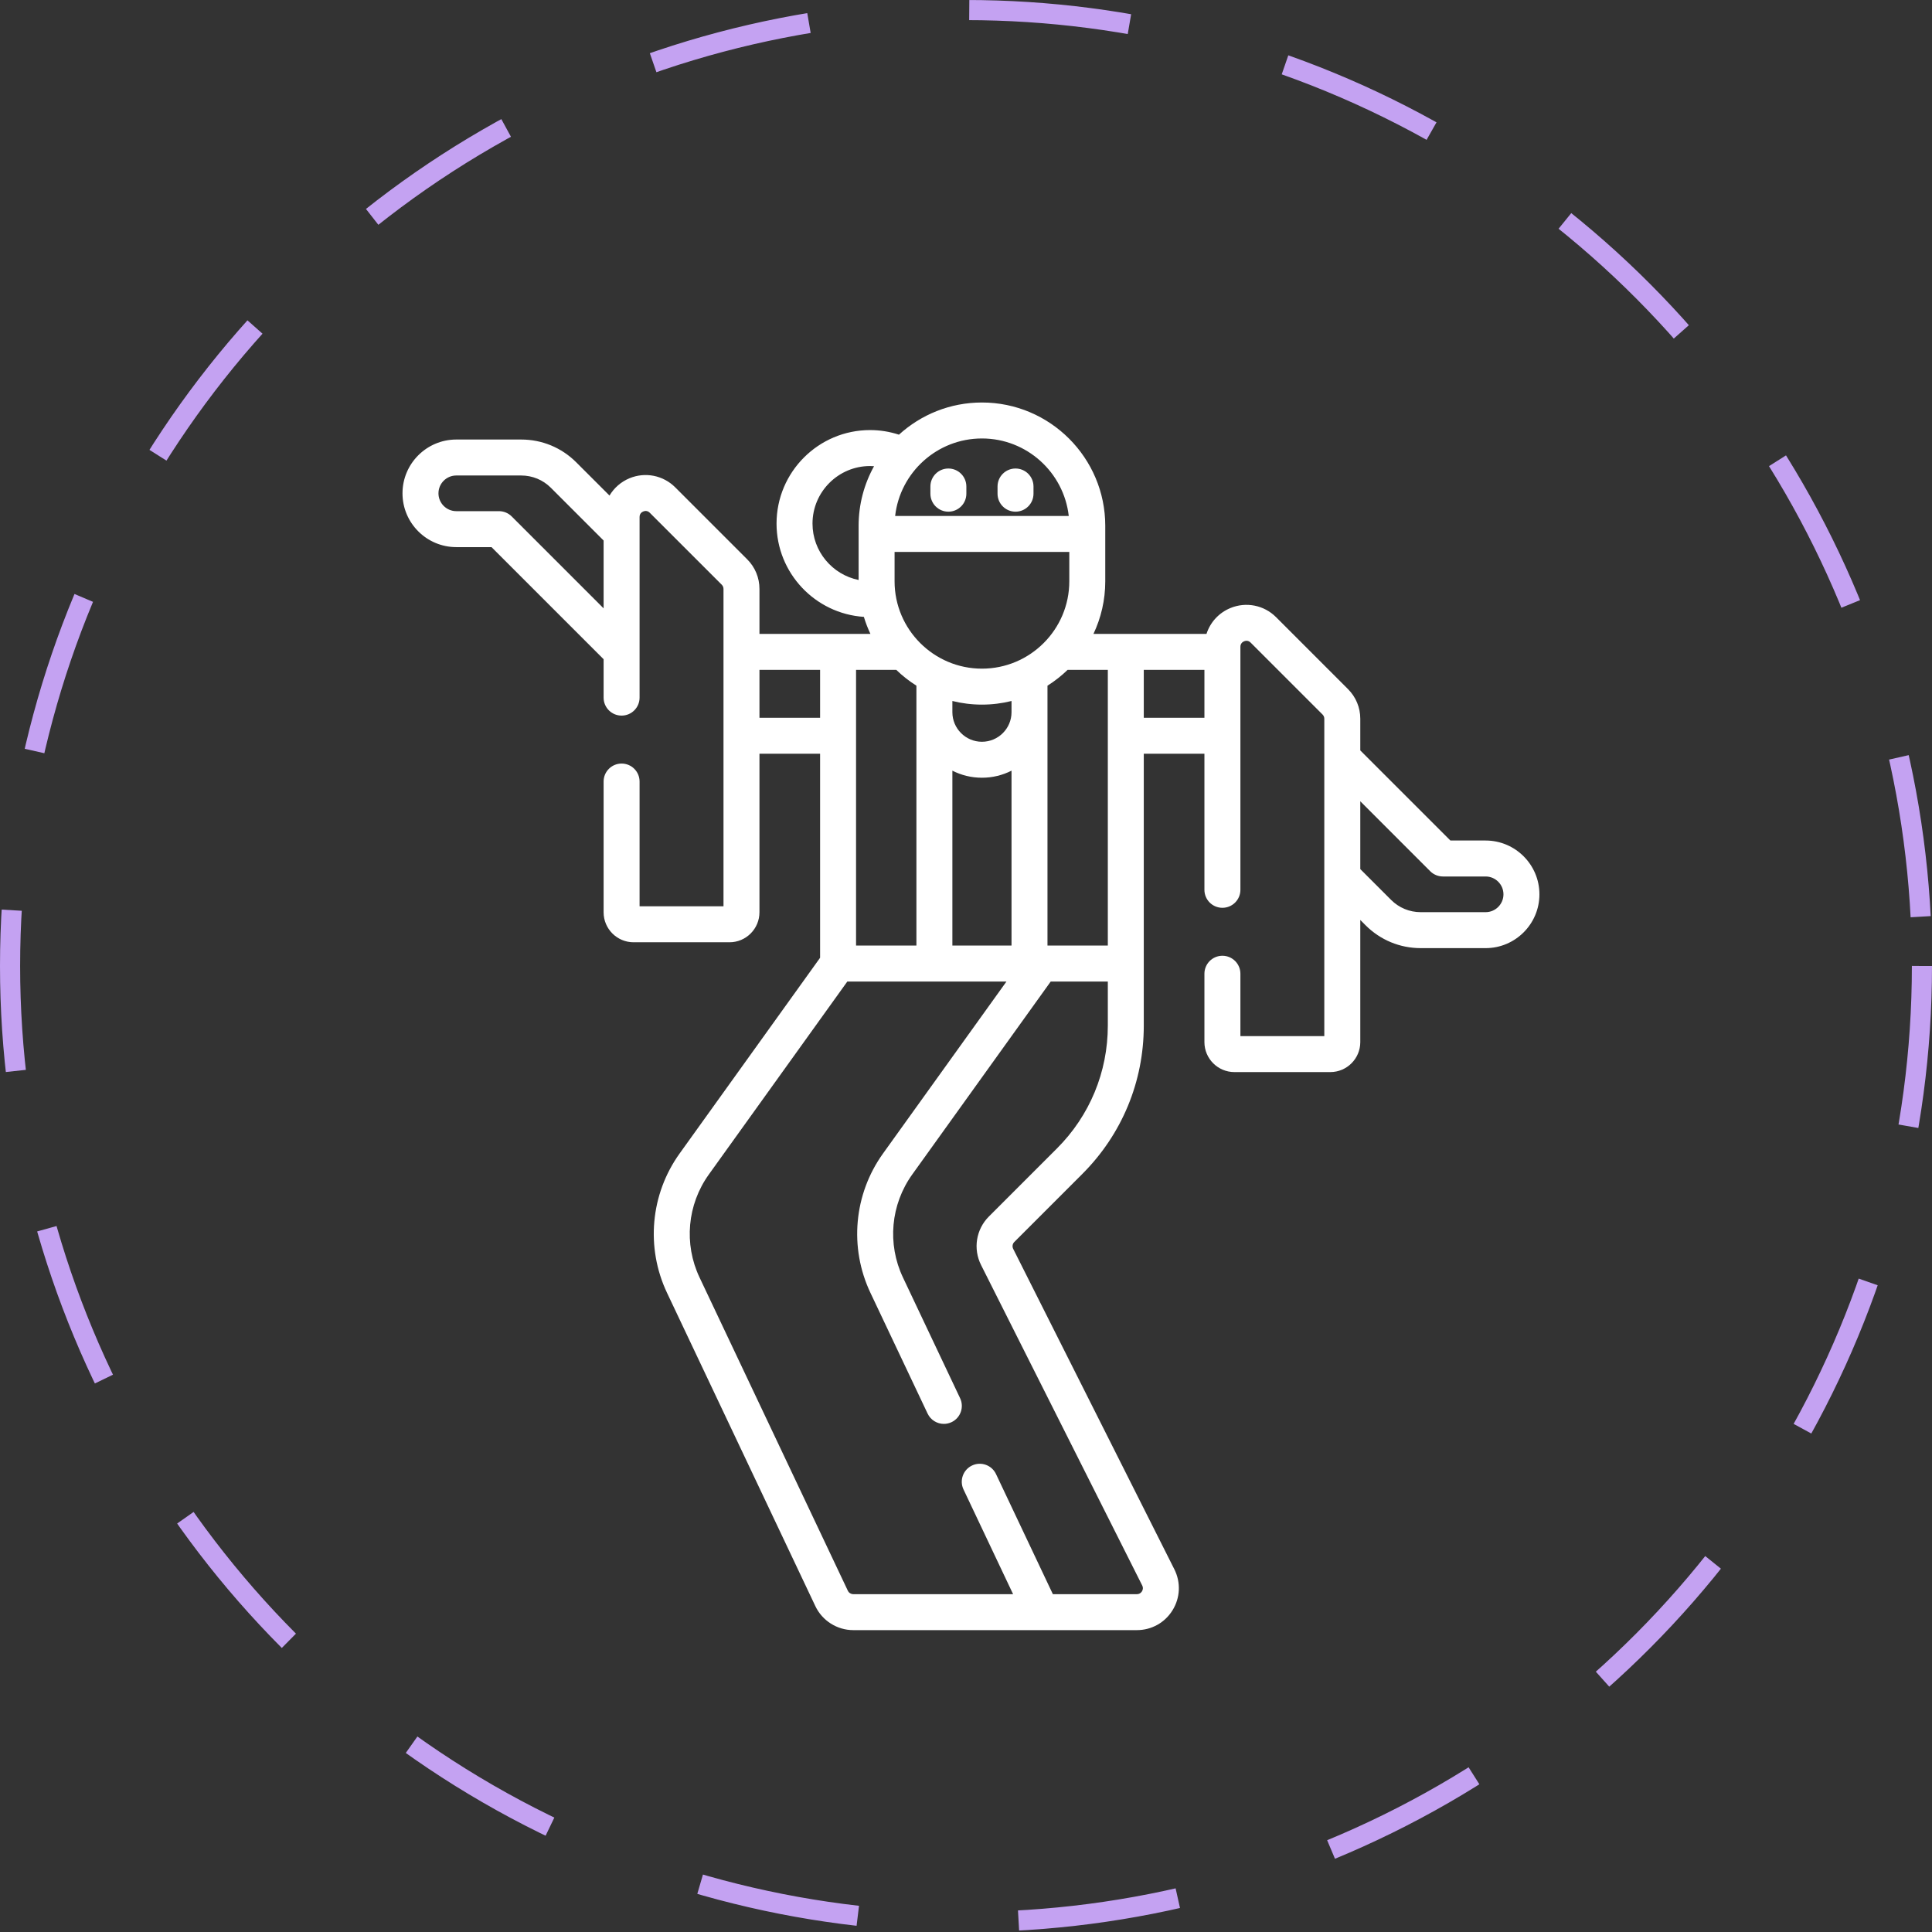 <svg width="96" height="96" viewBox="0 0 96 96" fill="none" xmlns="http://www.w3.org/2000/svg">
<rect x="0" y="0" width="96" height="96" fill="#333333" stroke="none"/>
<g clip-path="url(#clip0_3_209)">
<circle cx="48" cy="48" r="47.5" stroke="#C4A2F2" stroke-dasharray="8 8"/>
<path d="M47.124 25.425C47.618 25.425 48.018 25.025 48.018 24.531V24.174C48.018 23.68 47.618 23.28 47.124 23.28C46.631 23.28 46.231 23.68 46.231 24.174V24.531C46.231 25.025 46.631 25.425 47.124 25.425Z" fill="white"/>
<path d="M50.46 25.425C50.954 25.425 51.354 25.025 51.354 24.531V24.174C51.354 23.68 50.954 23.28 50.46 23.28C49.967 23.28 49.567 23.68 49.567 24.174V24.531C49.567 25.025 49.967 25.425 50.46 25.425Z" fill="white"/>
<path d="M73.819 41.765H72.07L67.592 37.288V35.715C67.592 35.158 67.375 34.635 66.981 34.241L63.407 30.666C62.809 30.068 61.917 29.89 61.135 30.215C60.559 30.453 60.134 30.926 59.95 31.497H54.334C54.709 30.704 54.92 29.818 54.92 28.884V26.128C54.92 22.749 52.171 20 48.792 20C47.206 20 45.758 20.606 44.668 21.599C44.206 21.448 43.726 21.37 43.233 21.37C40.67 21.37 38.586 23.454 38.586 26.017C38.586 28.475 40.506 30.493 42.925 30.652C43.013 30.943 43.122 31.226 43.251 31.497H37.737V29.264C37.737 28.707 37.52 28.184 37.126 27.79L33.552 24.216C32.954 23.618 32.062 23.44 31.28 23.764C30.854 23.941 30.511 24.246 30.286 24.624L28.635 22.974C27.904 22.242 26.932 21.84 25.897 21.84H22.673C21.199 21.84 20 23.039 20 24.513C20 25.987 21.199 27.186 22.673 27.186H24.423L29.993 32.756V34.665C29.993 35.158 30.393 35.558 30.887 35.558C31.38 35.558 31.78 35.158 31.78 34.665V25.69C31.78 25.517 31.895 25.443 31.964 25.415C32.033 25.387 32.166 25.357 32.288 25.48L35.863 29.054C35.919 29.11 35.95 29.185 35.95 29.264V45.033H31.78V38.834C31.78 38.341 31.38 37.941 30.887 37.941C30.393 37.941 29.993 38.341 29.993 38.834V45.331C29.993 46.153 30.661 46.821 31.482 46.821H36.248C37.069 46.821 37.737 46.153 37.737 45.331V37.454H40.75V47.591L33.771 57.315C32.319 59.337 32.079 61.991 33.144 64.241L40.514 79.807C40.857 80.532 41.596 81 42.398 81H56.49C57.219 81 57.883 80.63 58.265 80.009C58.647 79.389 58.68 78.629 58.353 77.978L50.345 62.056C50.288 61.941 50.31 61.803 50.401 61.712L53.781 58.332C55.75 56.363 56.834 53.745 56.834 50.96V37.454H59.847V44.215C59.847 44.709 60.247 45.108 60.741 45.108C61.235 45.108 61.635 44.709 61.635 44.215V32.141C61.635 31.968 61.75 31.894 61.818 31.866C61.887 31.837 62.021 31.808 62.143 31.93L65.717 35.504C65.773 35.56 65.804 35.636 65.804 35.715V51.484H61.635V48.385C61.635 47.891 61.235 47.491 60.741 47.491C60.247 47.491 59.847 47.891 59.847 48.385V51.782C59.847 52.603 60.515 53.271 61.337 53.271H66.102C66.924 53.271 67.592 52.603 67.592 51.782V45.712L67.857 45.978C68.588 46.709 69.561 47.112 70.595 47.112H73.819C75.293 47.112 76.493 45.913 76.493 44.439C76.493 42.965 75.293 41.765 73.819 41.765ZM25.425 25.66C25.257 25.493 25.03 25.399 24.793 25.399H22.673C22.185 25.399 21.787 25.001 21.787 24.513C21.787 24.024 22.185 23.627 22.673 23.627H25.897C26.454 23.627 26.978 23.843 27.372 24.237L29.993 26.858V30.228L25.425 25.66ZM55.047 46.985H52.049V34.071C52.41 33.843 52.745 33.58 53.051 33.284H55.047V46.985ZM42.537 46.985V33.284H44.534C44.839 33.58 45.175 33.843 45.536 34.071V46.985H42.537ZM44.451 28.884V27.425H53.133V28.884C53.133 31.277 51.186 33.225 48.792 33.225C46.399 33.225 44.451 31.277 44.451 28.884ZM47.323 34.832C47.794 34.949 48.286 35.012 48.792 35.012C49.299 35.012 49.791 34.949 50.262 34.832V35.389C50.262 36.199 49.603 36.858 48.792 36.858C47.982 36.858 47.323 36.199 47.323 35.389V34.832ZM47.323 38.294C47.764 38.518 48.264 38.645 48.792 38.645C49.321 38.645 49.82 38.518 50.262 38.294V46.985H47.323V38.294ZM53.106 25.638H44.479C44.723 23.474 46.564 21.787 48.792 21.787C51.02 21.787 52.861 23.474 53.106 25.638ZM40.373 26.017C40.373 24.44 41.656 23.157 43.233 23.157C43.299 23.157 43.365 23.16 43.431 23.165C42.943 24.044 42.664 25.054 42.664 26.128V28.819C41.359 28.555 40.373 27.399 40.373 26.017ZM37.737 35.667V33.284H40.75V35.667H37.737ZM55.047 50.96C55.047 53.267 54.149 55.437 52.517 57.068L49.137 60.448C48.5 61.085 48.344 62.054 48.749 62.859L56.756 78.781C56.821 78.911 56.776 79.019 56.744 79.072C56.711 79.124 56.635 79.213 56.49 79.213H52.316L49.491 73.245C49.28 72.799 48.747 72.608 48.301 72.82C47.855 73.031 47.665 73.564 47.876 74.01L50.34 79.213H42.398C42.283 79.213 42.178 79.146 42.129 79.043L34.76 63.476C33.972 61.813 34.15 59.852 35.223 58.357L42.102 48.773H50.01L43.878 57.315C42.426 59.337 42.186 61.991 43.252 64.241L46.092 70.24C46.245 70.563 46.566 70.752 46.9 70.752C47.028 70.752 47.158 70.724 47.282 70.666C47.728 70.455 47.918 69.922 47.707 69.476L44.867 63.476C44.079 61.813 44.257 59.852 45.33 58.357L52.209 48.773H55.047V50.96ZM56.834 35.667V33.284H59.847V35.667H56.834ZM73.819 45.325H70.595C70.038 45.325 69.515 45.108 69.121 44.714L67.592 43.185V39.815L71.067 43.291C71.235 43.458 71.462 43.552 71.699 43.552H73.819C74.308 43.552 74.706 43.95 74.706 44.439C74.706 44.927 74.308 45.325 73.819 45.325Z" fill="white"/>
</g>
<defs>
<clipPath id="clip0_3_209">
<rect width="96" height="96" fill="white"/>
</clipPath>
</defs>
</svg>
